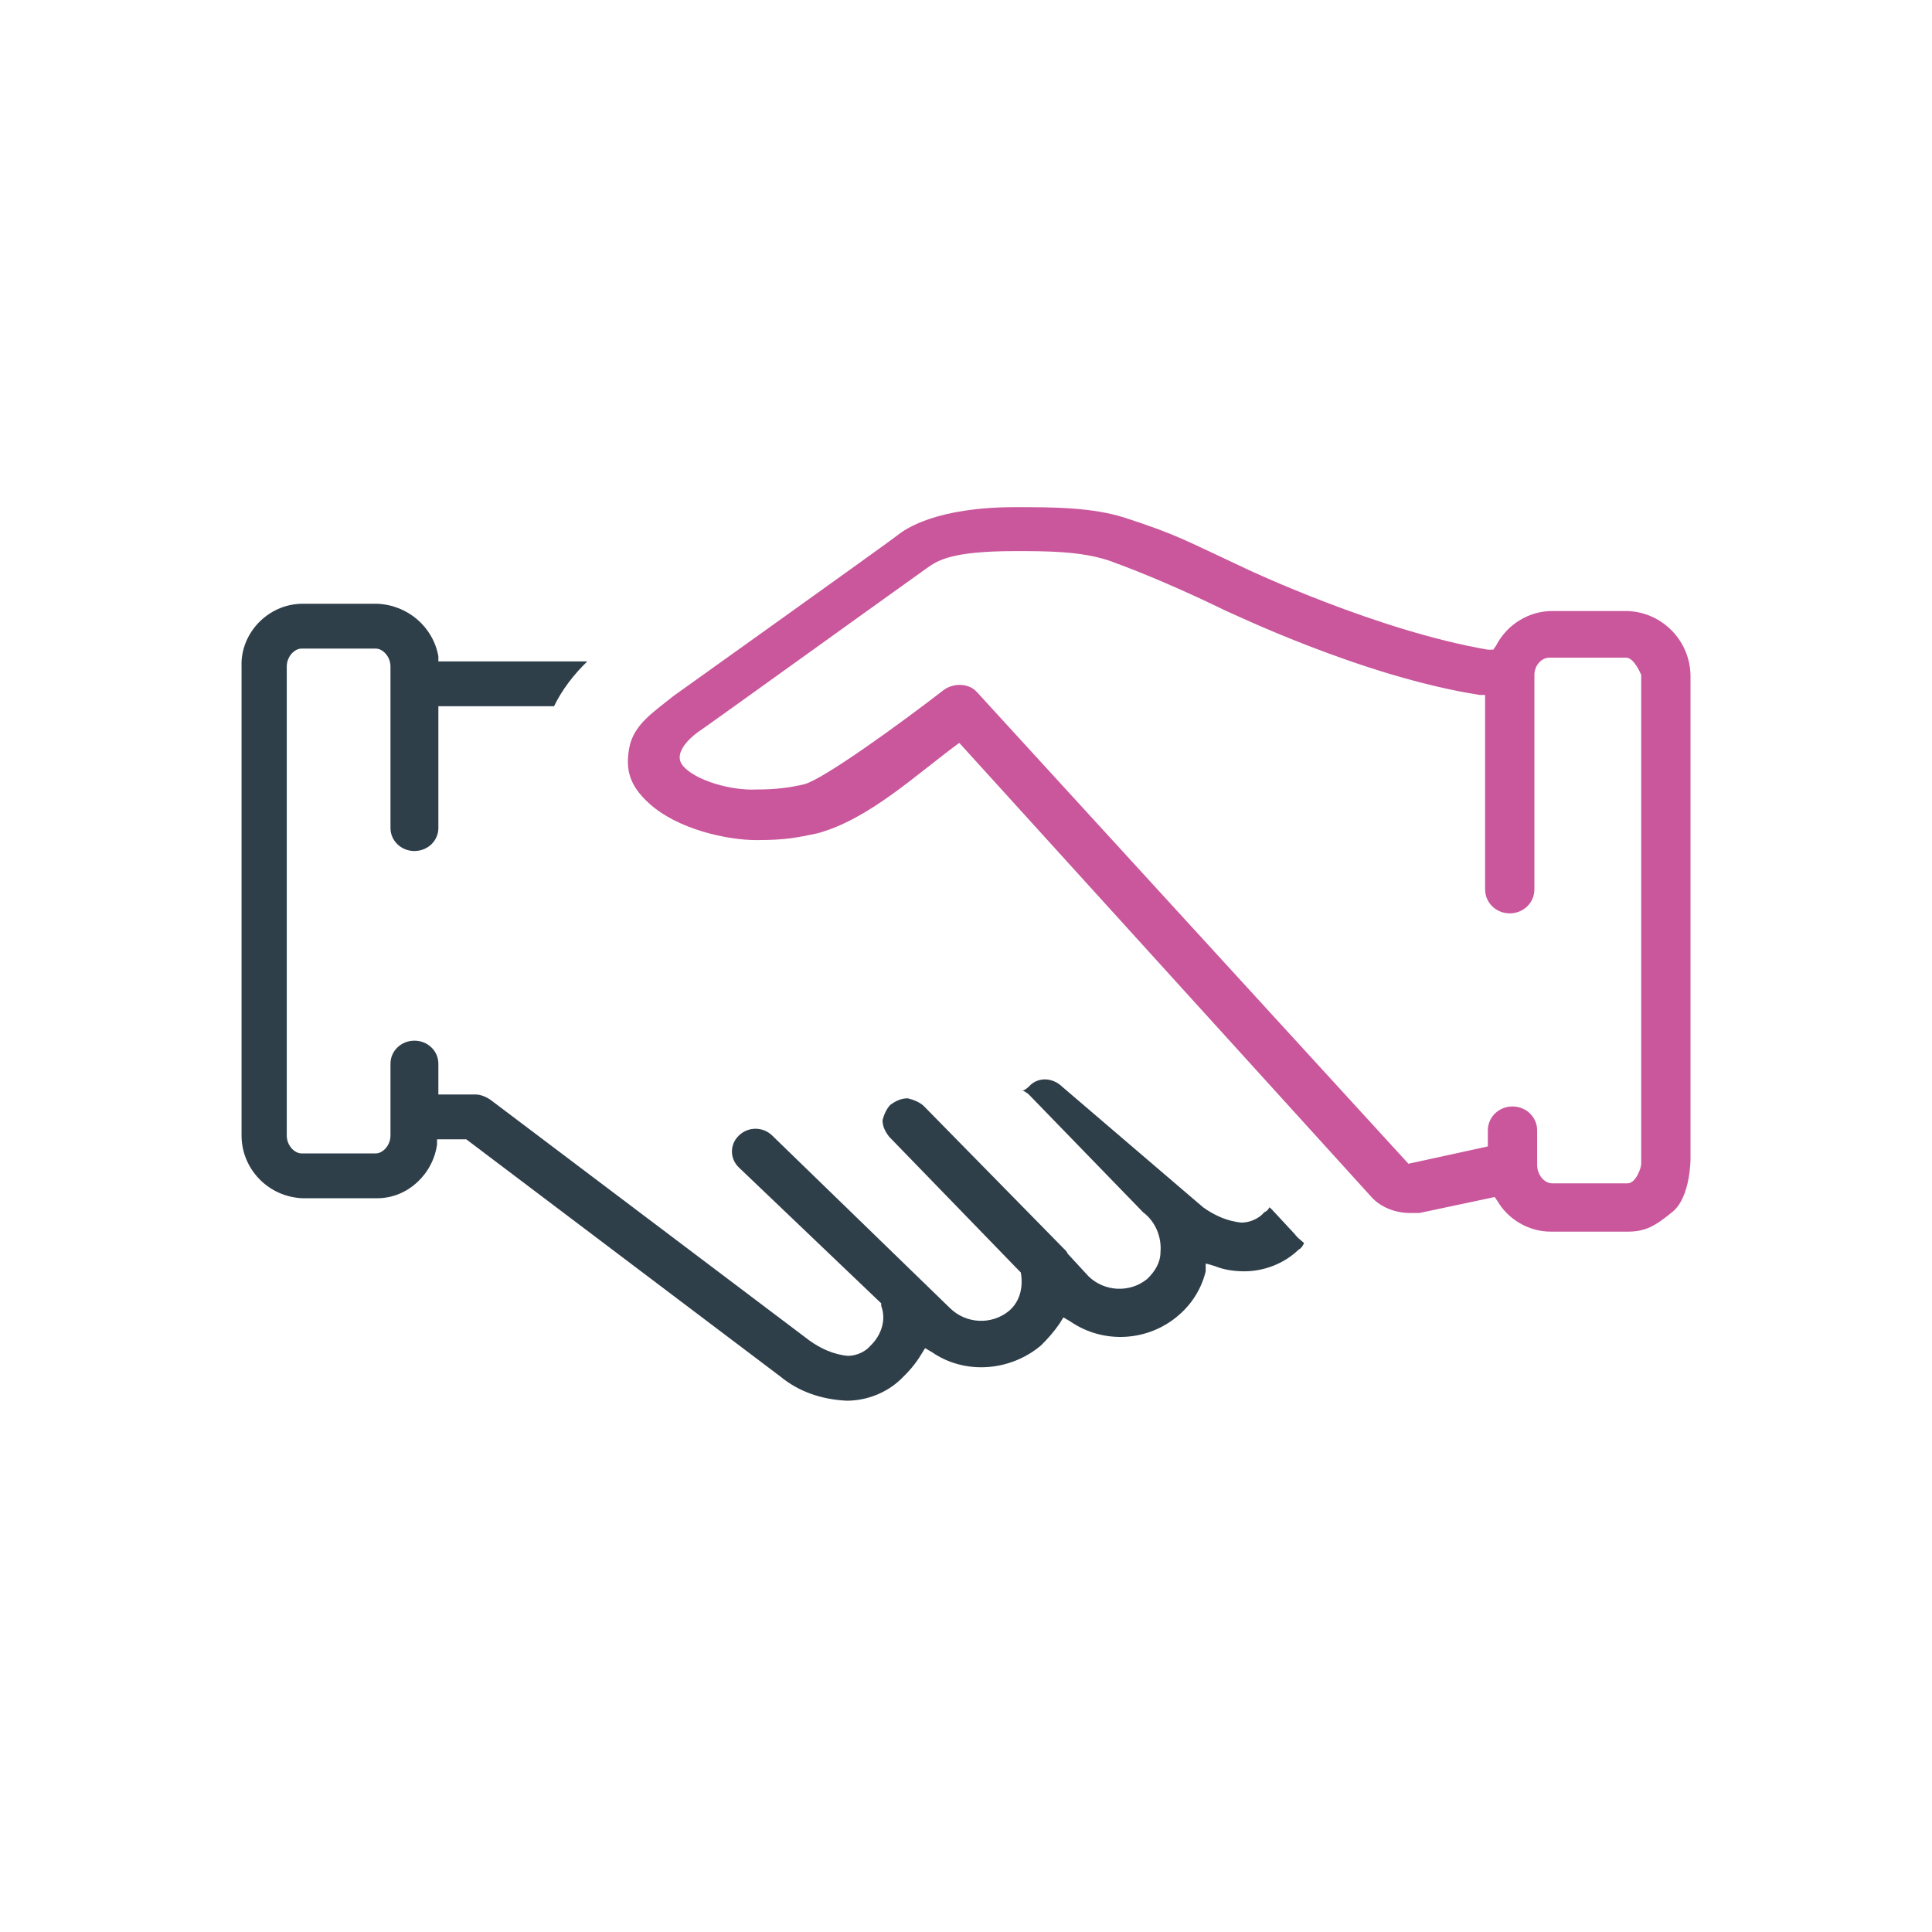 <?xml version="1.0" encoding="UTF-8"?>
<svg xmlns="http://www.w3.org/2000/svg" width="80" height="80" viewBox="0 0 80 80" fill="none">
  <path d="M52.568 49.989C52.513 50.095 52.458 50.148 52.348 50.201C52.128 50.466 51.742 50.625 51.412 50.625C50.806 50.572 50.255 50.307 49.815 49.989L43.978 44.994C43.592 44.622 42.987 44.569 42.601 44.994C42.216 45.365 42.161 44.949 42.601 45.32L47.337 50.201C47.833 50.572 48.108 51.209 48.053 51.846C48.053 52.27 47.833 52.642 47.502 52.96C46.786 53.543 45.74 53.49 45.079 52.854L44.198 51.899C44.198 51.846 44.088 51.739 44.033 51.687L38.251 45.797C38.086 45.638 37.81 45.532 37.59 45.479C37.315 45.479 37.095 45.585 36.874 45.744C36.709 45.904 36.599 46.169 36.544 46.381C36.544 46.646 36.654 46.858 36.819 47.071L42.271 52.694C42.381 53.331 42.216 53.915 41.775 54.286C41.059 54.87 40.013 54.817 39.352 54.18L31.973 47.018C31.588 46.646 30.982 46.646 30.597 47.018C30.211 47.389 30.211 47.973 30.597 48.344L36.489 53.968V54.074C36.709 54.658 36.489 55.294 36.048 55.719C35.828 55.984 35.443 56.143 35.112 56.143C34.507 56.09 33.956 55.825 33.515 55.506L20.299 45.532C20.134 45.426 19.914 45.32 19.694 45.32H18.152V44.047C18.152 43.516 17.711 43.092 17.16 43.092C16.61 43.092 16.169 43.516 16.169 44.047V47.018C16.169 47.442 15.839 47.76 15.564 47.76H12.48C12.204 47.76 11.874 47.442 11.874 47.018V27.6C11.874 27.175 12.204 26.857 12.48 26.857H15.564C15.839 26.857 16.169 27.175 16.169 27.6V34.285C16.169 34.815 16.61 35.239 17.16 35.239C17.711 35.239 18.152 34.815 18.152 34.285V29.244H22.942C23.273 28.555 23.768 27.918 24.319 27.387H18.152V27.175C17.931 25.955 16.885 25.053 15.619 25H12.535C11.103 25 9.947 26.22 10.002 27.6V47.018C10.002 48.397 11.103 49.564 12.535 49.617H15.619C16.885 49.617 17.931 48.609 18.097 47.389V47.177H19.308L32.304 56.992C33.075 57.629 34.011 57.947 35.057 58C35.883 58 36.709 57.682 37.315 57.098C37.645 56.78 37.921 56.461 38.141 56.09L38.306 55.825L38.581 55.984C39.958 56.939 41.83 56.78 43.097 55.719C43.372 55.453 43.648 55.135 43.868 54.817L44.033 54.551L44.308 54.711C45.685 55.666 47.557 55.559 48.824 54.445C49.374 53.968 49.76 53.331 49.925 52.642V52.323C49.98 52.323 50.31 52.429 50.31 52.429C50.696 52.588 51.136 52.642 51.522 52.642C52.348 52.642 53.174 52.323 53.78 51.739C53.89 51.687 53.945 51.58 54 51.474C53.89 51.368 53.725 51.262 53.614 51.103L52.678 50.095L52.568 49.989Z" fill="#2F3F4A"></path>
  <path d="M67.448 25.301H64.273C63.309 25.301 62.402 25.853 61.949 26.735L61.835 26.901H61.608C57.072 26.129 51.686 23.592 51.686 23.592C48.964 22.323 48.779 22.158 46.583 21.441C45.232 21 43.543 21 42.047 21C38.815 21 37.511 21.882 37.171 22.158C36.831 22.434 27.872 28.831 27.872 28.831C27.049 29.5 26.221 30.007 26.05 31C25.904 31.859 26.05 32.501 26.852 33.243C28.042 34.346 30.119 34.787 31.331 34.787C32.543 34.787 33.032 34.676 33.826 34.511C35.977 33.94 37.977 32.034 39.722 30.761L56.789 49.566C57.186 50.007 57.81 50.228 58.377 50.228C58.49 50.228 58.66 50.228 58.773 50.228L61.892 49.566L62.005 49.732C62.459 50.504 63.309 51 64.217 51C65.124 51 66.655 51 67.392 51C68.129 51 68.526 50.779 69.263 50.173C70 49.566 70 48 70 48C70 48 70 29.438 70 28.004C70 26.57 68.866 25.357 67.392 25.301H67.448ZM64.273 49C63.933 49 63.65 48.629 63.65 48.243V46.809C63.65 46.257 63.196 45.816 62.629 45.816C62.062 45.816 61.608 46.257 61.608 46.809V47.471L58.32 48.188L40.459 28.665C40.119 28.279 39.496 28.279 39.099 28.555C37.171 30.044 34.109 32.25 33.315 32.471C32.635 32.636 32.011 32.691 31.331 32.691C30.253 32.746 28.759 32.305 28.269 31.698C27.779 31.092 28.893 30.32 28.893 30.32C29.233 30.099 35.81 25.357 38.362 23.537C38.825 23.206 39.382 22.82 42.047 22.82C43.351 22.82 44.717 22.82 45.903 23.206C47.434 23.757 49.078 24.474 50.779 25.301C50.836 25.301 56.335 28.004 61.268 28.776H61.495V36.827C61.495 37.379 61.949 37.82 62.516 37.82C63.083 37.82 63.536 37.379 63.536 36.827V27.948C63.536 27.562 63.82 27.232 64.16 27.232H67.335C67.675 27.232 67.959 27.948 67.959 27.948C67.959 27.948 67.959 48 67.959 48.188C67.959 48.375 67.732 49 67.392 49C67.052 49 64.614 49 64.273 49Z" fill="#CA569B"></path>
</svg>
